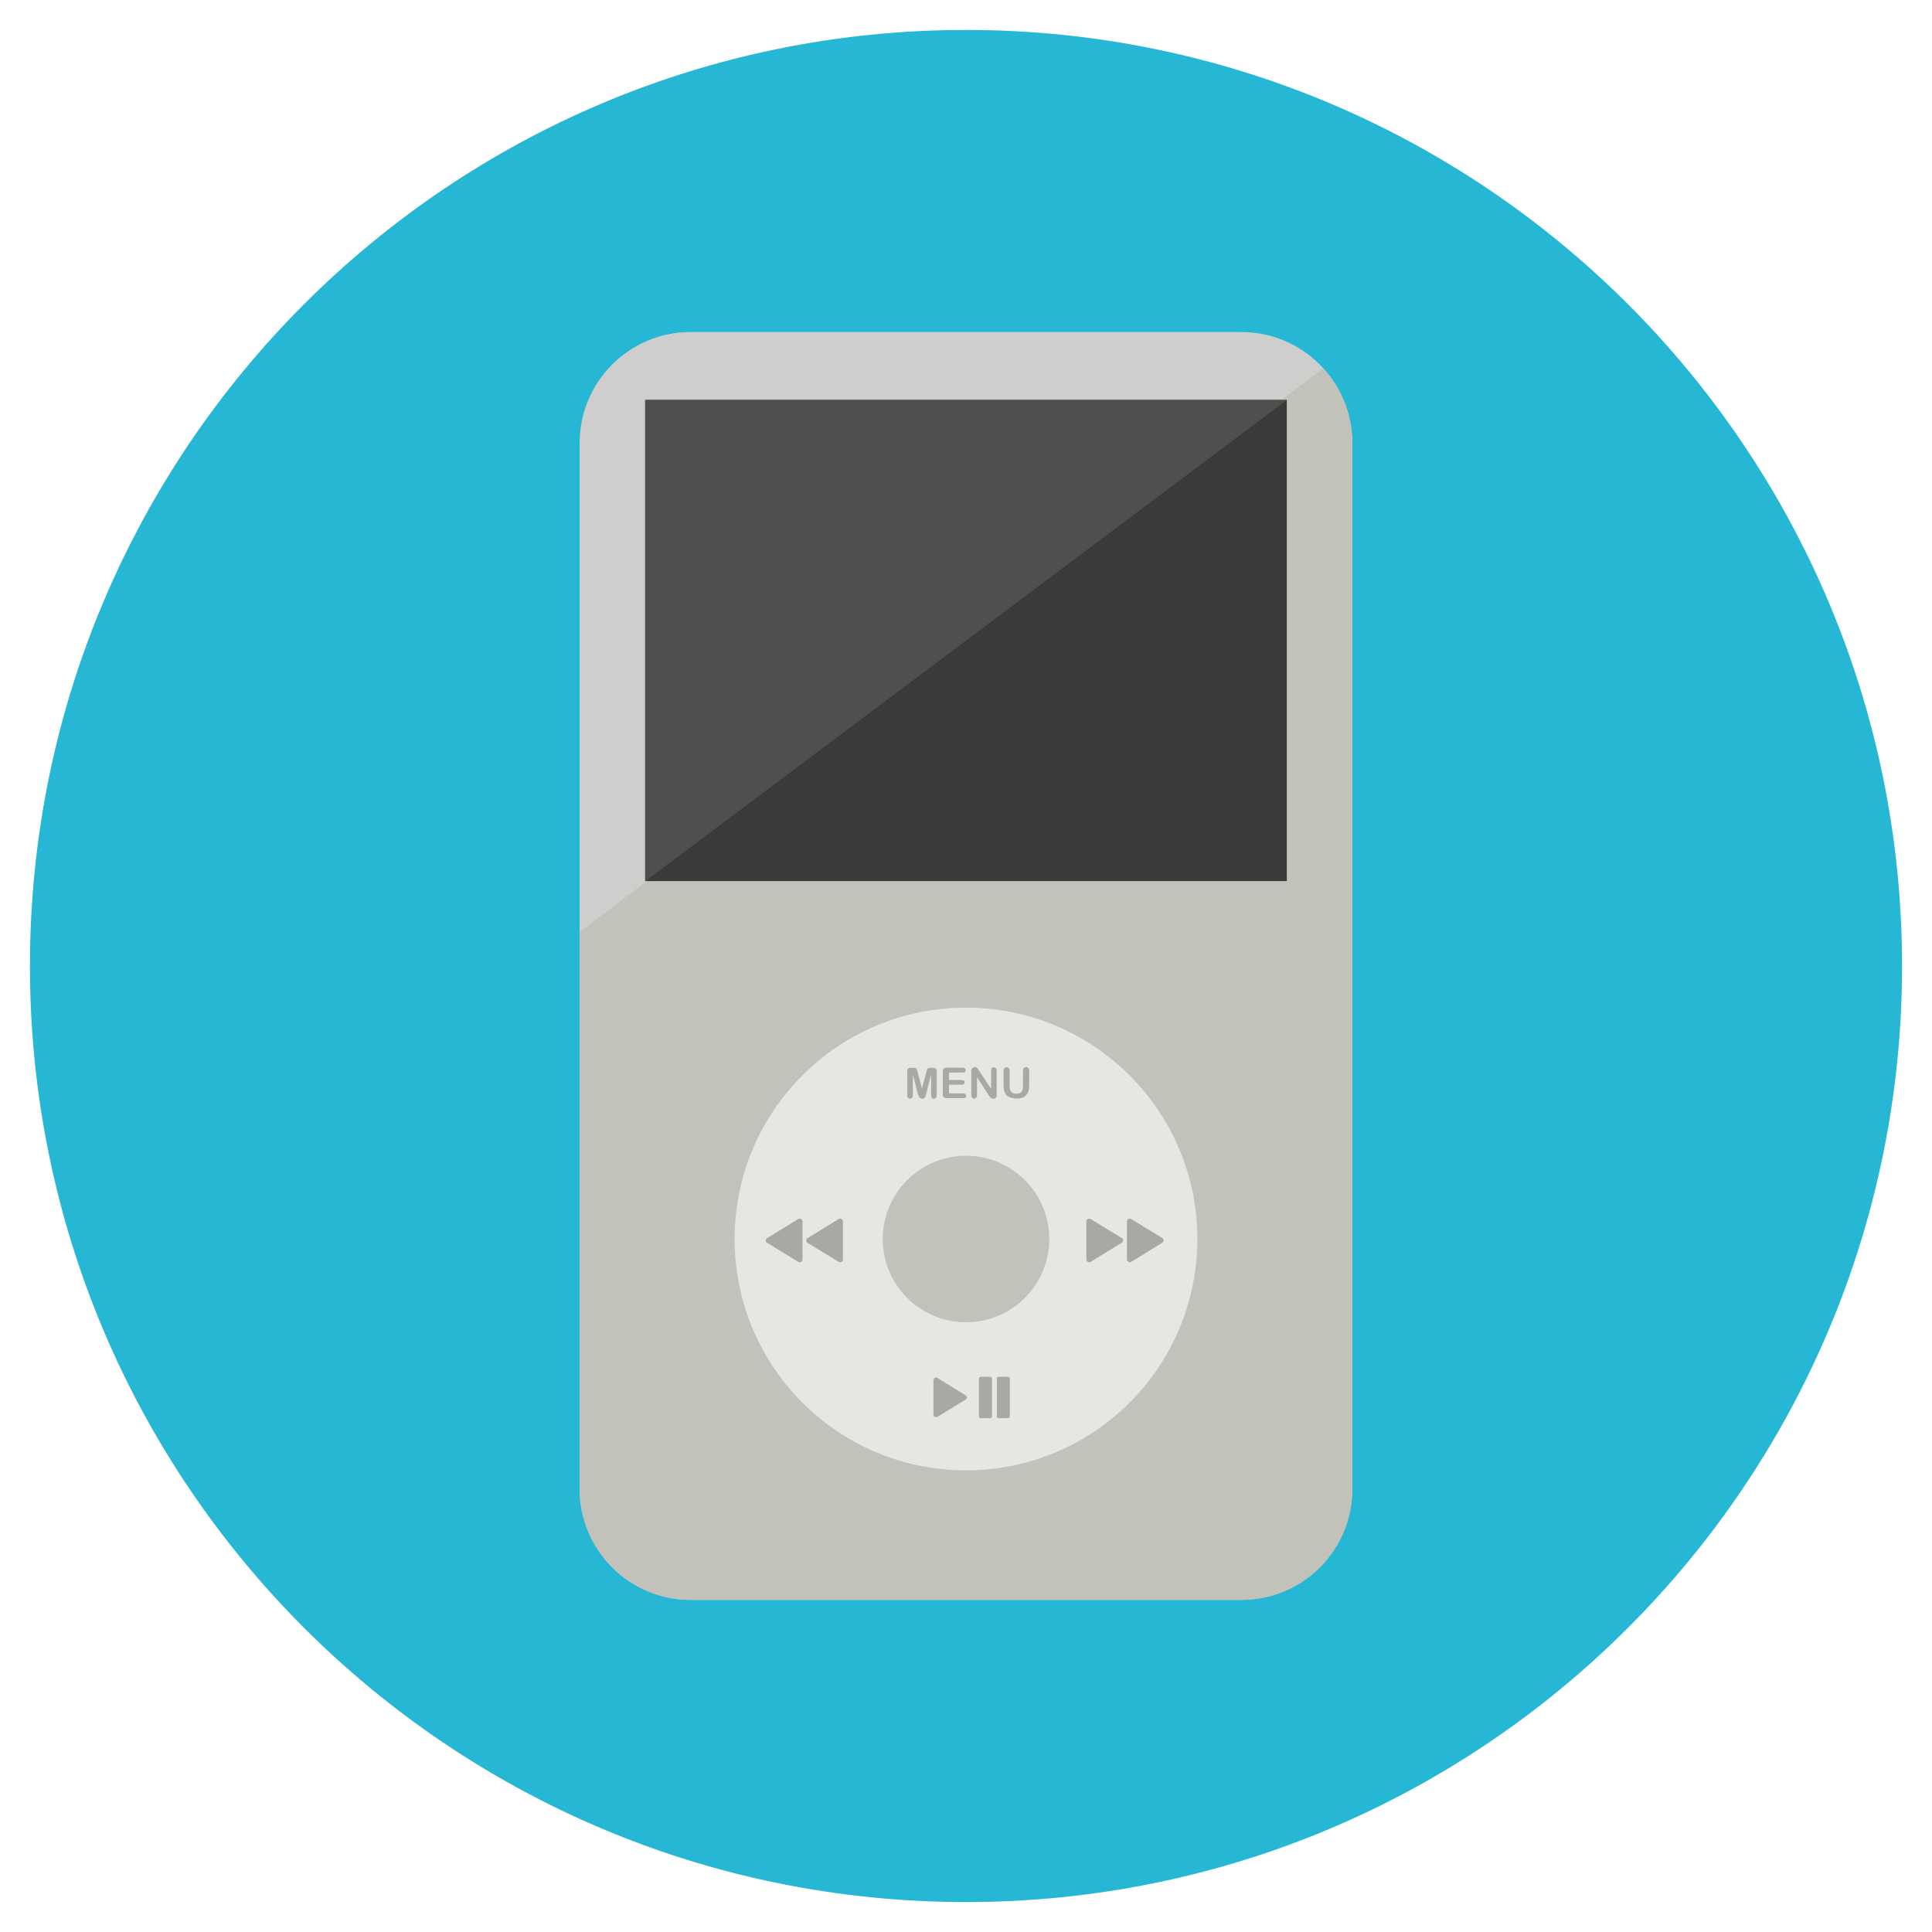 <?xml version="1.0" encoding="utf-8"?>
<!-- Generator: Adobe Illustrator 16.0.0, SVG Export Plug-In . SVG Version: 6.00 Build 0)  -->
<!DOCTYPE svg PUBLIC "-//W3C//DTD SVG 1.1//EN" "http://www.w3.org/Graphics/SVG/1.1/DTD/svg11.dtd">
<svg version="1.1" id="Layer_1" xmlns="http://www.w3.org/2000/svg" xmlns:xlink="http://www.w3.org/1999/xlink" x="0px" y="0px"
	 width="20px" height="20px" viewBox="0 0 20 20" enable-background="new 0 0 20 20" xml:space="preserve">
<g>
	<path fill="#25B7D3" d="M19.69,10c0-5.352-4.339-9.69-9.69-9.69S0.31,4.648,0.31,10c0,5.352,4.338,9.69,9.69,9.69
		S19.69,15.352,19.69,10z"/>
	<path fill="#CECECC" d="M13.999,15.412c0,0.636-0.514,1.15-1.149,1.15h-5.7C6.515,16.562,6,16.048,6,15.412V4.587
		c0-0.635,0.515-1.15,1.149-1.15h5.7c0.636,0,1.149,0.515,1.149,1.15V15.412z"/>
	<path fill="#C2C2BA" d="M7.15,16.562h5.701c0.635,0,1.149-0.515,1.149-1.15V4.587c0-0.299-0.115-0.57-0.302-0.775L6.001,9.648
		v5.764C6.001,16.048,6.516,16.562,7.15,16.562L7.15,16.562z"/>
	<path fill="#3A3A38" d="M6.679,4.14h6.642v4.981H6.679V4.14z"/>
	<path fill="#4F4F4E" d="M6.679,4.14h6.642L6.679,9.122V4.14z"/>
	<path fill="#E8E6E3" d="M12.395,12.826c0,1.323-1.072,2.395-2.395,2.395c-1.323,0-2.395-1.071-2.395-2.395S8.677,10.431,10,10.431
		C11.322,10.431,12.395,11.503,12.395,12.826z"/>
	<path fill="#C2C2BA" d="M10.862,12.826c0,0.477-0.386,0.862-0.862,0.862s-0.862-0.386-0.862-0.862S9.524,11.964,10,11.964
		S10.862,12.35,10.862,12.826z"/>
	<path fill="#A8A8A5" d="M7.941,12.817l0.322-0.198c0.009-0.005,0.02-0.005,0.029,0s0.015,0.015,0.015,0.025v0.394
		c0,0.011-0.005,0.021-0.015,0.025c-0.004,0.003-0.009,0.004-0.014,0.004c-0.005,0-0.011-0.002-0.015-0.005l-0.322-0.196
		c-0.009-0.005-0.014-0.015-0.014-0.024S7.932,12.822,7.941,12.817L7.941,12.817z"/>
	<path fill="#A8A8A5" d="M8.36,12.817l0.322-0.198c0.009-0.005,0.02-0.005,0.029,0c0.009,0.005,0.015,0.015,0.015,0.025v0.394
		c0,0.011-0.006,0.021-0.015,0.025c-0.004,0.003-0.009,0.004-0.015,0.004s-0.01-0.002-0.015-0.005L8.36,12.866
		c-0.008-0.005-0.014-0.015-0.014-0.024S8.352,12.822,8.36,12.817L8.36,12.817z"/>
	<path fill="#A8A8A5" d="M12.032,12.865l-0.322,0.198c-0.009,0.005-0.021,0.005-0.029,0s-0.015-0.015-0.015-0.024v-0.395
		c0-0.01,0.006-0.021,0.015-0.025c0.005-0.002,0.009-0.003,0.014-0.003c0.006,0,0.011,0.001,0.016,0.004l0.321,0.196
		c0.009,0.005,0.014,0.015,0.014,0.024S12.04,12.86,12.032,12.865L12.032,12.865z"/>
	<path fill="#A8A8A5" d="M11.612,12.865l-0.322,0.198c-0.009,0.005-0.02,0.005-0.029,0c-0.009-0.005-0.015-0.015-0.015-0.024v-0.395
		c0-0.01,0.006-0.021,0.015-0.025c0.005-0.002,0.01-0.003,0.015-0.003s0.011,0.001,0.015,0.004l0.322,0.196
		c0.008,0.005,0.014,0.015,0.014,0.024S11.62,12.86,11.612,12.865L11.612,12.865z"/>
	<path fill="#A8A8A5" d="M9.997,14.445l-0.293-0.181c-0.008-0.005-0.019-0.005-0.027,0c-0.009,0.004-0.014,0.013-0.014,0.022v0.358
		c0,0.01,0.005,0.019,0.014,0.023c0.004,0.002,0.008,0.004,0.013,0.004c0.005,0,0.01-0.002,0.014-0.004l0.293-0.179
		c0.008-0.005,0.013-0.014,0.013-0.022C10.009,14.458,10.004,14.45,9.997,14.445L9.997,14.445z"/>
	<path fill="#A8A8A5" d="M10.252,14.253h-0.101c-0.009,0-0.017,0.008-0.017,0.017v0.393c0,0.009,0.008,0.018,0.017,0.018h0.101
		c0.009,0,0.017-0.009,0.017-0.018V14.27C10.269,14.261,10.262,14.253,10.252,14.253z"/>
	<path fill="#A8A8A5" d="M10.437,14.253h-0.101c-0.009,0-0.017,0.008-0.017,0.017v0.393c0,0.009,0.007,0.018,0.017,0.018h0.101
		c0.009,0,0.017-0.009,0.017-0.018V14.27C10.454,14.261,10.446,14.253,10.437,14.253z"/>
	<path fill="#A8A8A5" d="M9.5,11.32l-0.05-0.2v0.217c0,0.013-0.003,0.021-0.008,0.027c-0.005,0.007-0.013,0.01-0.021,0.01
		c-0.009,0-0.016-0.003-0.021-0.01c-0.005-0.006-0.008-0.015-0.008-0.027v-0.249c0-0.013,0.003-0.022,0.011-0.027
		c0.007-0.005,0.017-0.007,0.029-0.007h0.02c0.012,0,0.021,0,0.026,0.003c0.005,0.002,0.009,0.006,0.012,0.012
		c0.002,0.005,0.005,0.015,0.009,0.026l0.045,0.173l0.046-0.173c0.003-0.012,0.006-0.021,0.009-0.026
		c0.002-0.006,0.006-0.01,0.012-0.012c0.005-0.003,0.014-0.003,0.026-0.003h0.02c0.012,0,0.021,0.002,0.029,0.007
		s0.011,0.015,0.011,0.027v0.249c0,0.013-0.003,0.021-0.008,0.027c-0.005,0.007-0.012,0.01-0.021,0.01
		c-0.009,0-0.015-0.003-0.021-0.01c-0.006-0.006-0.008-0.015-0.008-0.027V11.12l-0.05,0.2c-0.003,0.014-0.006,0.023-0.008,0.029
		c-0.002,0.006-0.006,0.012-0.012,0.017c-0.005,0.005-0.013,0.008-0.023,0.008c-0.007,0-0.014-0.002-0.019-0.006
		c-0.005-0.003-0.009-0.007-0.012-0.012s-0.005-0.011-0.007-0.017C9.503,11.334,9.501,11.327,9.5,11.32L9.5,11.32z"/>
	<path fill="#A8A8A5" d="M9.968,11.103H9.824v0.077h0.132c0.01,0,0.018,0.003,0.022,0.007c0.005,0.004,0.007,0.01,0.007,0.017
		c0,0.008-0.002,0.014-0.007,0.019c-0.005,0.004-0.012,0.006-0.022,0.006H9.824v0.09h0.148c0.01,0,0.017,0.003,0.022,0.007
		c0.005,0.005,0.008,0.011,0.008,0.019S10,11.356,9.995,11.361c-0.005,0.005-0.012,0.007-0.022,0.007H9.799
		c-0.014,0-0.024-0.004-0.03-0.009c-0.006-0.006-0.009-0.017-0.009-0.03v-0.236c0-0.01,0.001-0.017,0.004-0.022
		c0.003-0.007,0.007-0.01,0.013-0.014c0.006-0.002,0.013-0.004,0.022-0.004h0.168c0.01,0,0.018,0.003,0.022,0.008
		c0.005,0.004,0.008,0.01,0.008,0.018c0,0.007-0.002,0.013-0.008,0.018C9.985,11.1,9.978,11.103,9.968,11.103L9.968,11.103z"/>
	<path fill="#A8A8A5" d="M10.137,11.086l0.123,0.186v-0.187c0-0.012,0.002-0.021,0.008-0.028c0.005-0.006,0.012-0.008,0.021-0.008
		c0.009,0,0.016,0.003,0.021,0.008c0.005,0.007,0.008,0.017,0.008,0.028v0.247c0,0.028-0.012,0.042-0.034,0.042
		c-0.006,0-0.011-0.001-0.016-0.003c-0.005-0.002-0.009-0.004-0.013-0.008c-0.004-0.003-0.008-0.008-0.011-0.012
		c-0.003-0.005-0.007-0.01-0.01-0.015l-0.12-0.184v0.184c0,0.013-0.003,0.021-0.008,0.027c-0.006,0.006-0.013,0.01-0.022,0.01
		s-0.016-0.004-0.021-0.01s-0.008-0.016-0.008-0.027v-0.242c0-0.011,0.001-0.019,0.003-0.024c0.002-0.007,0.007-0.013,0.014-0.017
		c0.006-0.003,0.013-0.006,0.021-0.006c0.006,0,0.011,0.001,0.015,0.003s0.008,0.005,0.011,0.008
		c0.002,0.003,0.006,0.007,0.009,0.012C10.129,11.075,10.132,11.081,10.137,11.086L10.137,11.086z"/>
	<path fill="#A8A8A5" d="M10.389,11.237v-0.15c0-0.013,0.002-0.022,0.009-0.029c0.006-0.007,0.013-0.01,0.022-0.01
		c0.01,0,0.018,0.003,0.023,0.01s0.009,0.017,0.009,0.029v0.154c0,0.018,0.002,0.032,0.006,0.044
		c0.004,0.013,0.011,0.021,0.021,0.027c0.01,0.007,0.024,0.01,0.042,0.01c0.024,0,0.042-0.007,0.053-0.02
		c0.01-0.014,0.016-0.033,0.016-0.061v-0.156c0-0.013,0.003-0.022,0.009-0.029c0.006-0.006,0.014-0.01,0.023-0.01
		c0.009,0,0.017,0.004,0.023,0.01c0.006,0.007,0.009,0.017,0.009,0.029v0.151c0,0.024-0.003,0.046-0.008,0.062
		c-0.005,0.017-0.014,0.031-0.027,0.043c-0.012,0.012-0.024,0.02-0.039,0.023c-0.016,0.005-0.033,0.008-0.054,0.008
		c-0.024,0-0.045-0.003-0.062-0.009c-0.017-0.005-0.031-0.013-0.043-0.024c-0.011-0.011-0.019-0.024-0.024-0.042
		C10.392,11.281,10.389,11.261,10.389,11.237L10.389,11.237z"/>
</g>
</svg>
